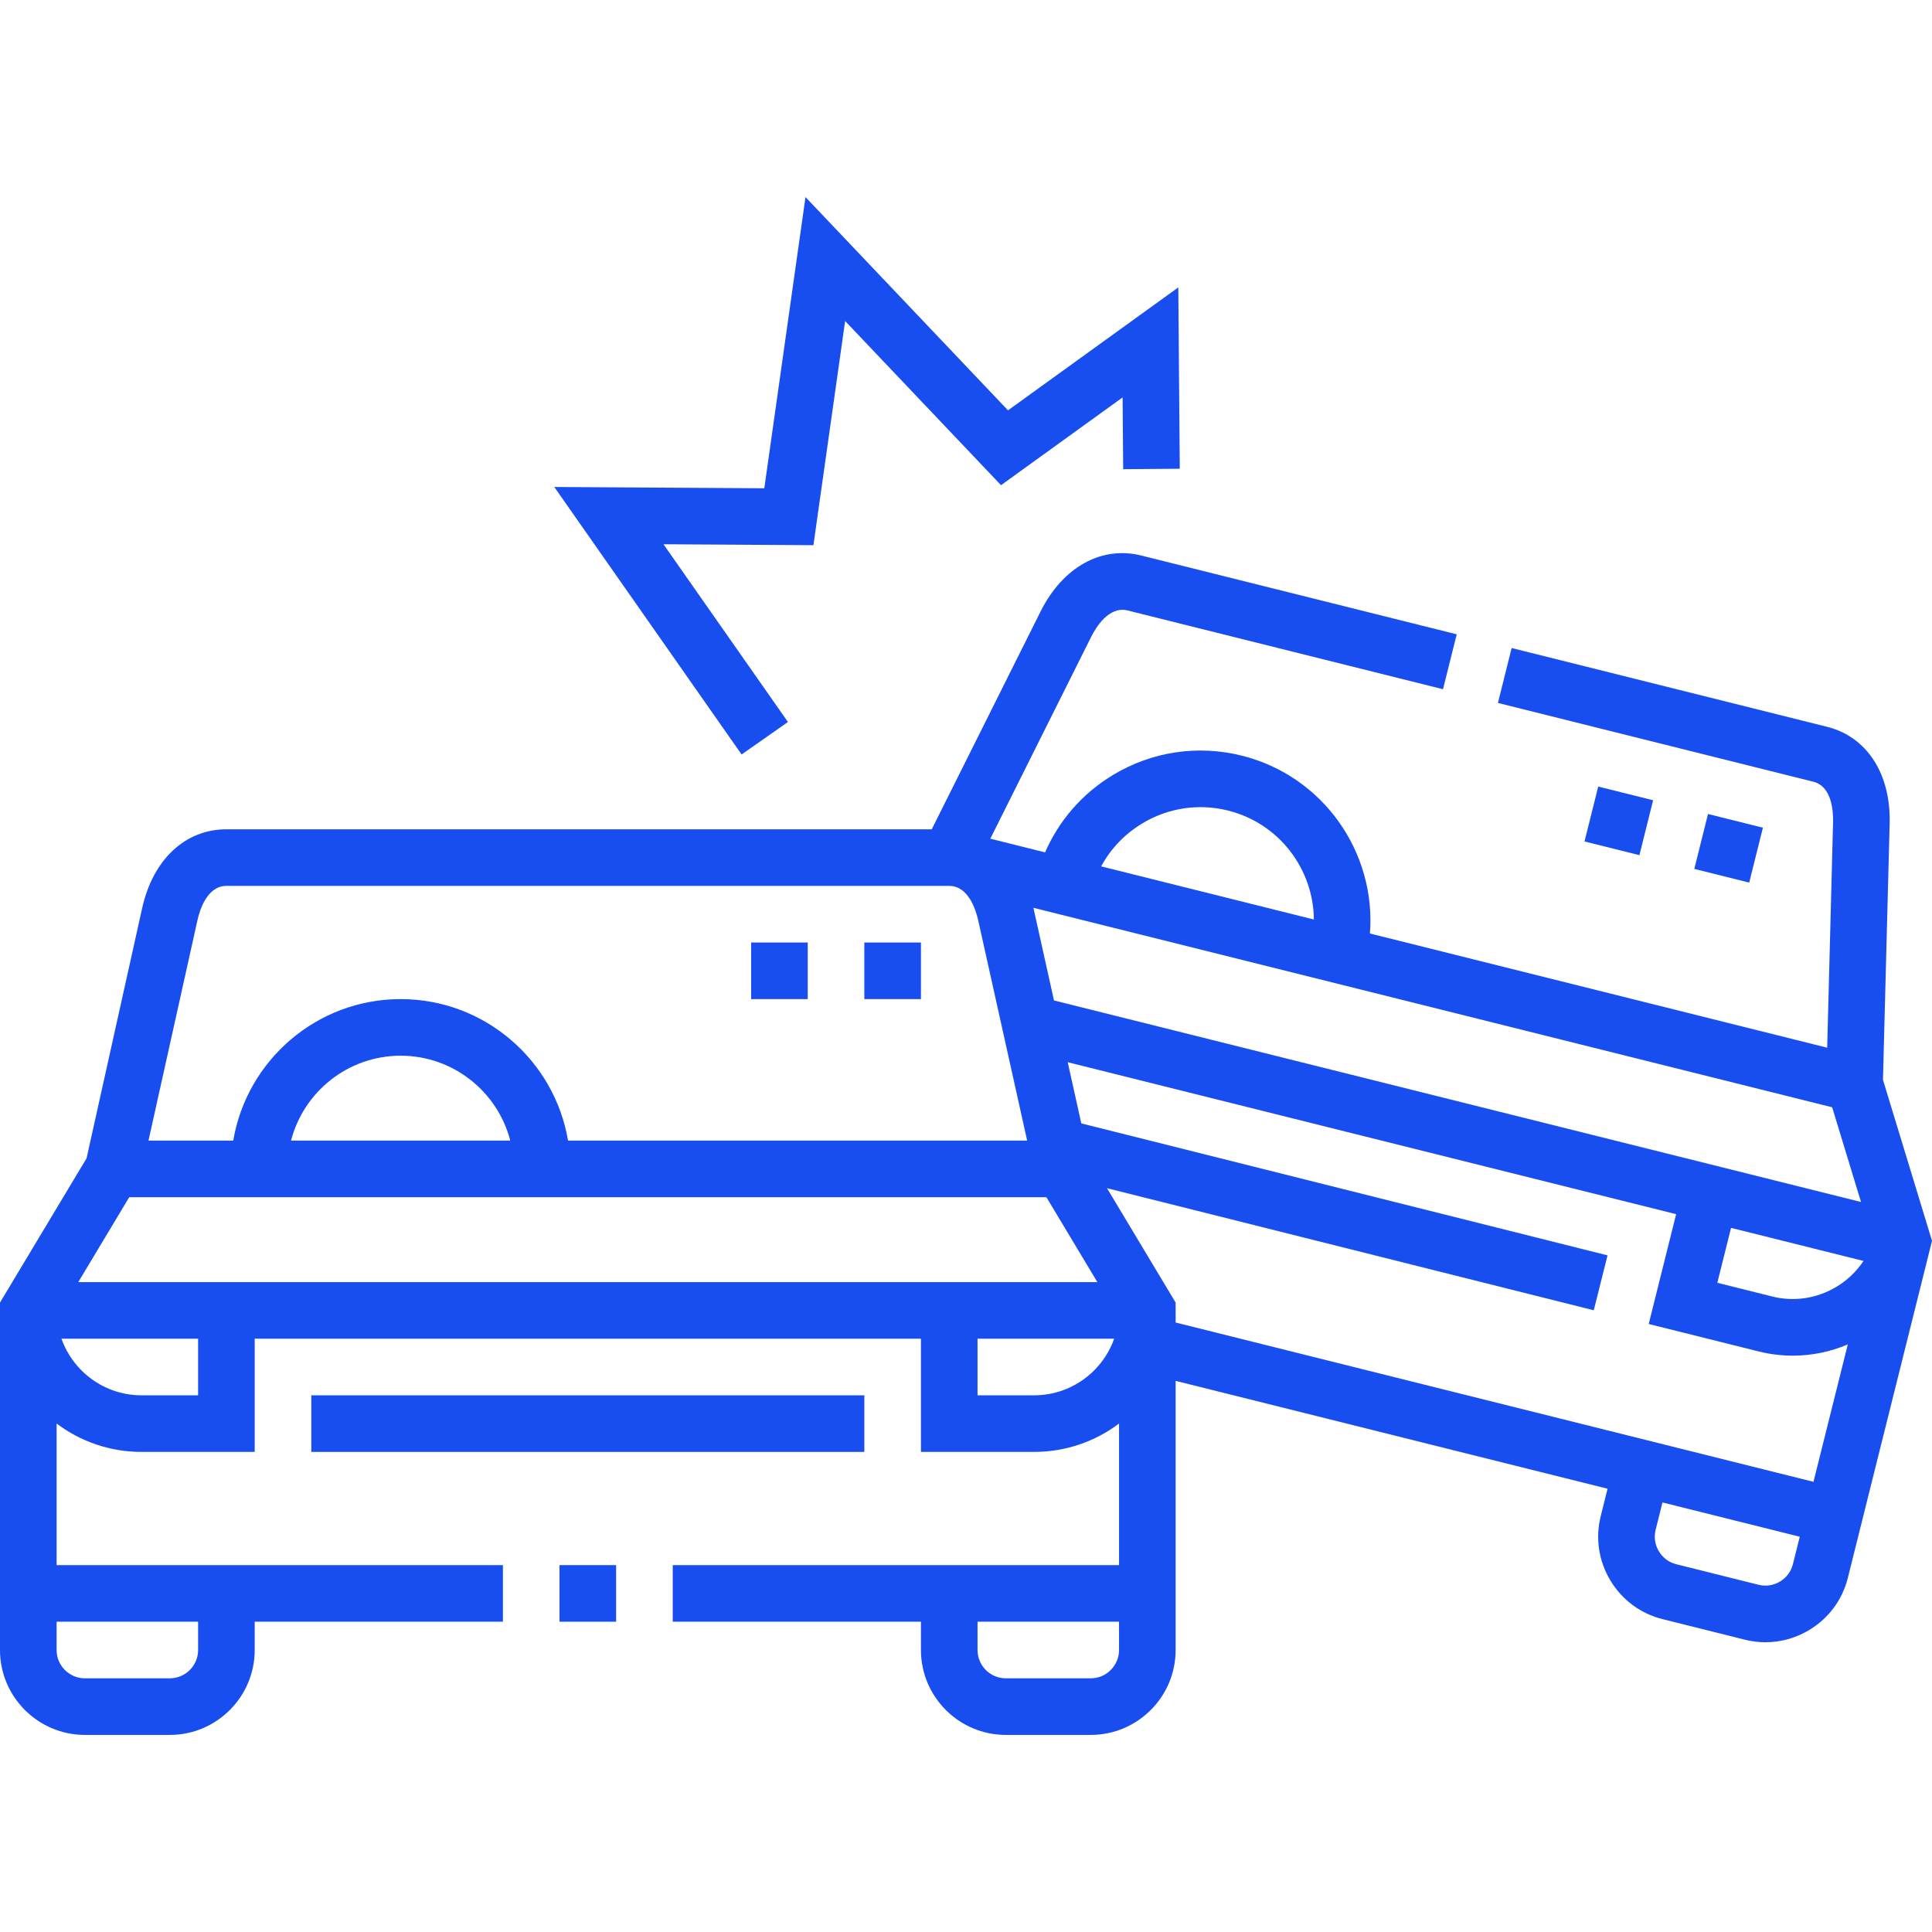 <svg xmlns="http://www.w3.org/2000/svg" xmlns:xlink="http://www.w3.org/1999/xlink" xmlns:svgjs="http://svgjs.com/svgjs" width="512" height="512" x="0" y="0" viewBox="0 0 512.006 512.006" style="enable-background:new 0 0 512 512" xml:space="preserve" class=""><g><g xmlns="http://www.w3.org/2000/svg"><path d="m511.503 330.847.503-2.016-12.994-42.658 1.771-67.906c.344-13.184-6.016-23.016-16.598-25.658l-83.58-20.873-3.635 14.553 83.58 20.873c4.947 1.235 5.312 7.905 5.238 10.715l-1.559 59.778-121.179-30.265c1.674-21.488-12.362-41.738-33.955-47.132-11.662-2.911-23.761-1.108-34.064 5.077-8.128 4.88-14.362 12.032-18.068 20.555l-14.515-3.625 26.728-53.49c1.257-2.515 4.709-8.231 9.661-6.995l83.579 20.873 3.635-14.553-83.579-20.873c-10.578-2.642-20.818 3.045-26.714 14.843l-28.835 57.706h-186.923c-10.907 0-19.46 7.998-22.321 20.873l-14.736 66.312-22.943 38.238v92.077c0 12.406 10.094 22.5 22.5 22.5h22.5c12.406 0 22.5-10.094 22.5-22.5v-7.5h65.78v-15h-118.28v-37.521c6.272 4.719 14.065 7.521 22.5 7.521h30v-30h176.56v30h29.999c8.436 0 16.228-2.801 22.5-7.52v37.52h-118.279v15h65.779v7.5c0 12.406 10.093 22.5 22.5 22.5h22.501c12.406 0 22.499-10.094 22.499-22.5v-71.33l114.467 28.587-1.817 7.277c-1.452 5.813-.545 11.859 2.555 17.022 3.1 5.162 8.009 8.806 13.823 10.258l21.829 5.452c1.81.452 3.641.676 5.461.676 4.03-.001 8.006-1.096 11.563-3.23 5.163-3.1 8.807-8.009 10.258-13.822l21.802-87.302c0-.006.002-.011.003-.017zm-214.944 106.429c0 4.136-3.364 7.5-7.499 7.5h-22.501c-4.136 0-7.5-3.364-7.5-7.5v-7.5h37.5zm-19.246-120 13.5 22.5h-270.067l13.5-22.5zm-200.184-15c3.339-12.925 15.097-22.5 29.05-22.5s25.712 9.575 29.051 22.5zm196.751-61.627c-.006-.025-.013-.048-.019-.073l211.685 52.867 7.647 25.101-213.872-53.413zm184.871 84.754 35.103 8.767c-1.828 2.745-4.244 5.094-7.171 6.85-5.174 3.105-11.218 4.019-17.014 2.57l-14.553-3.635zm-156-107.207c6.869-4.124 14.936-5.328 22.709-3.385 13.537 3.381 22.626 15.52 22.734 28.869l-56.375-14.08c2.525-4.67 6.26-8.599 10.932-11.404zm-250.429 25.707c.61-2.744 2.579-9.127 7.678-9.127h191.56c5.099 0 7.067 6.383 7.678 9.127l12.972 58.373h-121.668c-3.582-21.254-22.106-37.5-44.363-37.5s-40.78 16.246-44.363 37.5h-22.466zm.178 185.873v7.5c0 4.136-3.364 7.5-7.5 7.5h-22.5c-4.136 0-7.5-3.364-7.5-7.5v-7.5zm0-60h-15c-9.777 0-18.114-6.271-21.21-15h36.21zm221.559 0h-14.999v-15h36.209c-3.096 8.729-11.433 15-21.21 15zm201.085 44.755c-.481 1.927-1.697 3.56-3.426 4.597s-3.74 1.343-5.668.862l-21.829-5.452c-1.928-.481-3.561-1.698-4.598-3.426s-1.344-3.74-.862-5.667l1.817-7.277 36.383 9.086zm5.452-21.83-169.037-42.216v-5.286l-18.187-30.312 128.998 32.351 3.648-14.549-139.456-34.974-3.603-16.216 161.24 40.269-7.27 29.105 29.105 7.27c3.013.753 6.062 1.124 9.094 1.124 4.986 0 9.923-1.011 14.563-2.986z" fill="#184eef" data-original="#000000"></path><path d="m148.28 414.776h15v15h-15z" fill="#184eef" data-original="#000000"></path><path d="m82.5 369.776h146.561v15h-146.561z" fill="#184eef" data-original="#000000"></path><path d="m208.816 191.341-32.984-47.106 39.738.245 8.401-59.404 41.314 43.506 32.219-23.26.156 19.021 15-.124-.394-48.055-45.132 32.582-53.668-56.516-10.913 77.17-55.661-.345 49.637 70.889z" fill="#184eef" data-original="#000000"></path><path d="m199.06 249.776h15v15h-15z" fill="#184eef" data-original="#000000"></path><path d="m229.06 249.776h15v15h-15z" fill="#184eef" data-original="#000000"></path><path d="m450.796 217.295h15v15h-15z" transform="matrix(.242 -.97 .97 .242 129.146 614.959)" fill="#184eef" data-original="#000000"></path><path d="m421.689 210.025h15v15h-15z" transform="matrix(.242 -.97 .97 .242 114.145 581.212)" fill="#184eef" data-original="#000000"></path></g></g></svg>